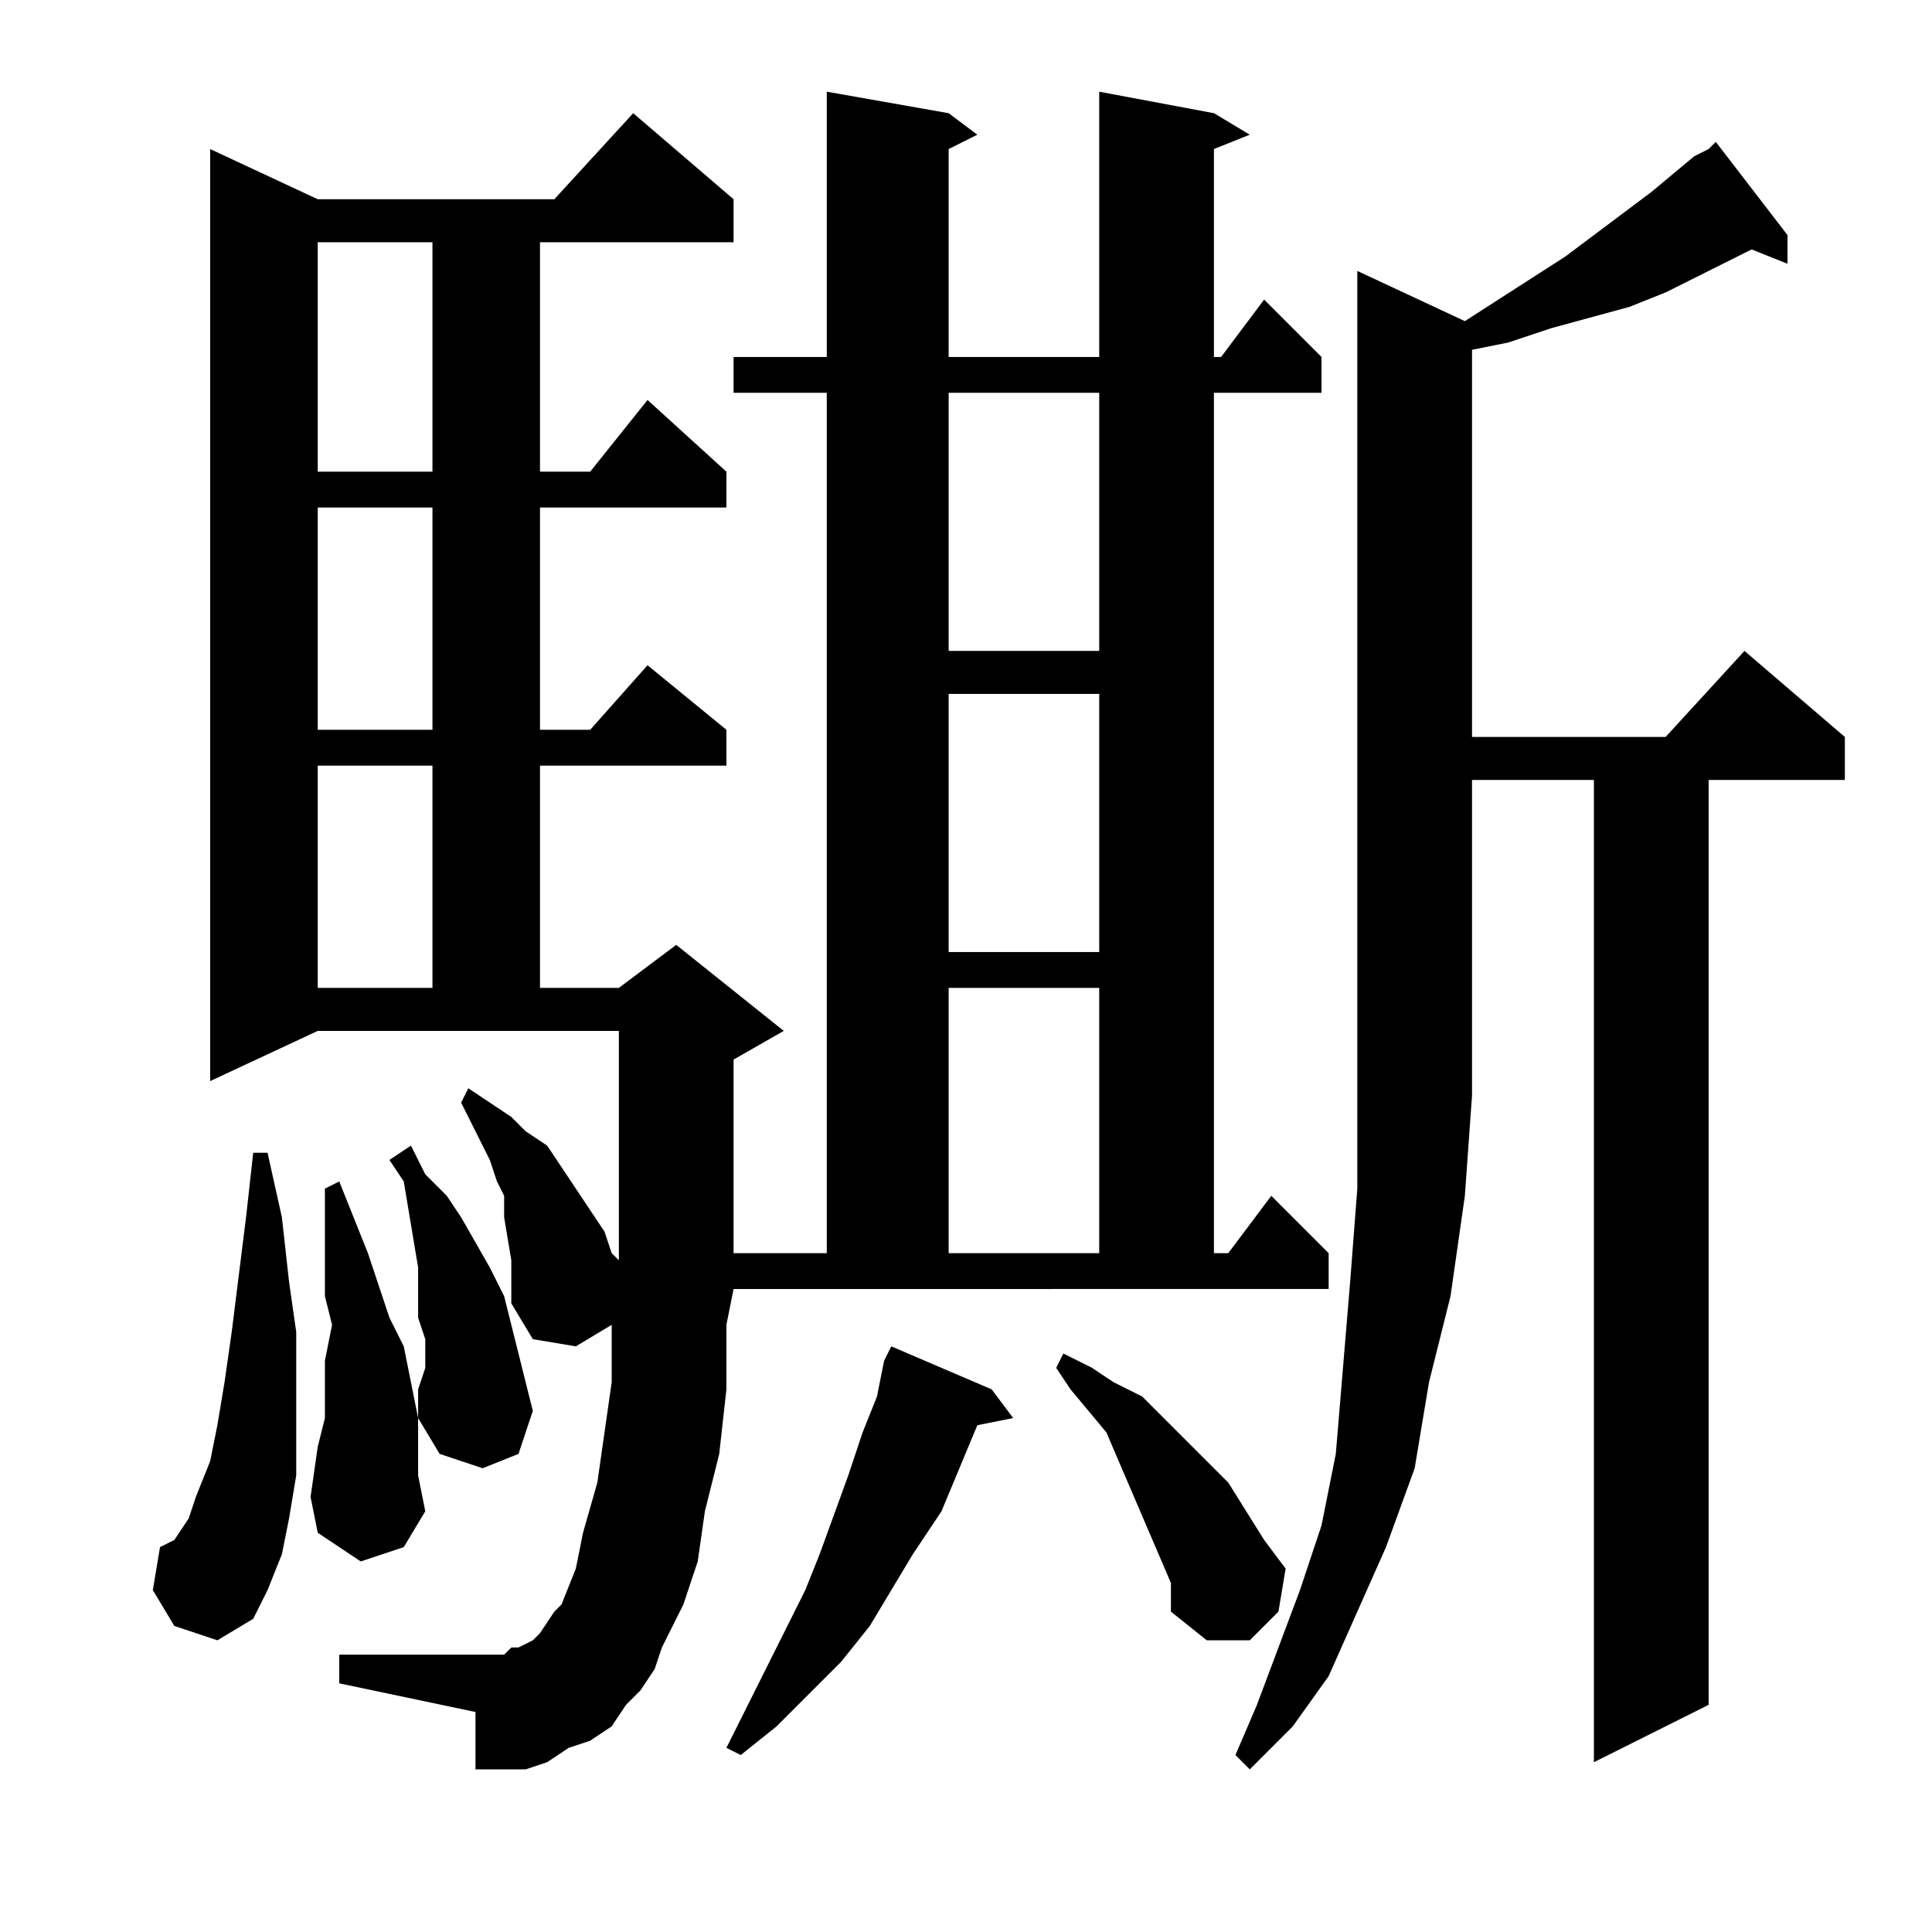 <?xml version="1.0" encoding="utf-8"?>
<!-- Generator: Adobe Illustrator 16.0.0, SVG Export Plug-In . SVG Version: 6.00 Build 0)  -->
<!DOCTYPE svg PUBLIC "-//W3C//DTD SVG 1.1//EN" "http://www.w3.org/Graphics/SVG/1.1/DTD/svg11.dtd">
<svg version="1.1" id="图层_1" xmlns="http://www.w3.org/2000/svg" xmlns:xlink="http://www.w3.org/1999/xlink" x="0px" y="0px"
	 width="1000px" height="1000px" viewBox="0 0 1000 1000" enable-background="new 0 0 1000 1000" xml:space="preserve">
<path d="M90.242,841.6l-11.133-18.555l3.711-22.266l7.422-3.711l7.422-11.133l3.711-11.133l7.422-18.555l3.711-18.555l3.711-22.266
	l3.711-25.977l7.422-59.375l3.711-33.398h7.422l7.422,33.398l3.711,33.398l3.711,25.977v29.688v22.266v22.266l-3.711,22.266
	l-3.711,18.555l-7.422,18.555l-7.422,14.844l-18.555,11.133L90.242,841.6z M375.984,685.74v33.398l-3.711,33.398l-7.422,29.688
	l-3.711,25.977l-7.422,22.266l-11.133,22.266l-3.711,11.133l-7.422,11.133l-7.422,7.422l-7.422,11.133l-11.133,7.422l-11.133,3.711
	l-11.133,7.422l-11.133,3.711h-11.133h-14.844v-29.688l-70.508-14.844v-14.844h70.508h7.422h7.422l3.711-3.711h3.711l7.422-3.711
	l3.711-3.711l7.422-11.133l3.711-3.711l7.422-18.555l3.711-18.555l7.422-25.977l3.711-25.977l3.711-25.977V685.74l-18.555,11.133
	l-22.266-3.711l-11.133-18.555v-11.133v-11.133l-3.711-22.266v-11.133l-3.711-7.422l-3.711-11.133l-11.133-22.266l-3.711-7.422
	l3.711-7.422l11.133,7.422l11.133,7.422l7.422,7.422l11.133,7.422l7.422,11.133l7.422,11.133l14.844,22.266l3.711,11.133
	l3.711,3.711v-7.422v-37.109v-37.109v-37.109H164.461l-55.664,25.977V77.146l55.664,25.977h122.461l40.82-44.531l51.953,44.531
	v22.266H279.5v118.75h25.977l29.688-37.109l40.82,37.109v18.555H279.5v115.039h25.977l29.688-33.398l40.82,33.398v18.555H279.5
	v115.039h40.82l29.688-22.266l55.664,44.531l-25.977,14.844v18.555v40.82v40.82h48.242V203.318h-48.242v-18.555h48.242V47.459
	l63.086,11.133l14.844,11.133l-14.844,7.422v107.617h77.93V47.459l59.375,11.133l18.555,11.133l-18.555,7.422v107.617h3.711
	l22.266-29.688l29.688,29.688v18.555h-55.664v445.313h7.422l22.266-29.688l29.688,29.688v18.555H379.695L375.984,685.74z
	 M186.727,808.201l-22.266-14.844l-3.711-18.555l3.711-25.977l3.711-14.844v-14.844v-14.844l3.711-18.555l-3.711-14.844v-18.555
	v-18.555v-18.555l7.422-3.711l14.844,37.109l11.133,33.398l7.422,14.844l3.711,18.555l3.711,18.555v14.844v14.844l3.711,18.555
	l-11.133,18.555L186.727,808.201z M164.461,125.389v118.75h59.375v-118.75H164.461z M164.461,262.693v115.039h59.375V262.693
	H164.461z M164.461,396.287v115.039h59.375V396.287H164.461z M220.125,708.006v-14.844l-3.711-11.133v-14.844v-11.133l-7.422-44.531
	l-7.422-11.133l11.133-7.422l7.422,14.844l11.133,11.133l7.422,11.133l14.844,25.977l7.422,14.844l3.711,14.844l3.711,14.844
	l3.711,14.844l3.711,14.844l-7.422,22.266l-18.555,7.422l-22.266-7.422l-11.133-18.555v-14.844L220.125,708.006z M513.289,719.139
	l11.133,14.844l-18.555,3.711l-18.555,44.531l-14.844,22.266L450.203,841.6l-14.844,18.555l-33.398,33.398l-18.555,14.844
	l-7.422-3.711l11.133-22.266l29.688-59.375l7.422-18.555l14.844-40.82l7.422-22.266l7.422-18.555l3.711-18.555l3.711-7.422
	L513.289,719.139z M491.023,203.318v133.594h77.93V203.318H491.023z M491.023,359.178v133.594h77.93V359.178H491.023z
	 M491.023,511.326v137.305h77.93V511.326H491.023z M594.93,793.357l-11.133-25.977l-11.133-25.977l-18.555-22.266l-7.422-11.133
	l3.711-7.422l14.844,7.422l11.133,7.422l14.844,7.422l11.133,11.133l22.266,22.266l11.133,11.133l18.555,29.688l11.133,14.844
	l-3.711,22.266l-14.844,14.844h-22.266l-18.555-14.844v-14.844L594.93,793.357z M758.211,166.209l51.953-33.398l44.531-33.398
	l22.266-18.555l7.422-3.711l3.711-3.711l37.109,48.242v14.844l-18.555-7.422l-44.531,22.266l-18.555,7.422l-40.82,11.133
	l-22.266,7.422l-18.555,3.711v200.391h100.195l40.82-44.531l51.953,44.531v22.266h-70.508V882.42l-59.375,29.688V403.709h-63.086
	v103.906v59.375l-3.711,51.953l-7.422,51.953l-11.133,44.531l-7.422,44.531l-14.844,40.82l-14.844,33.398l-14.844,33.398
	l-18.555,25.977l-22.266,22.266l-7.422-7.422l11.133-25.977l11.133-29.688l11.133-29.688l11.133-33.398l7.422-37.109l3.711-44.531
	l3.711-44.531l3.711-48.242v-51.953v-55.664V140.232L758.211,166.209z"/>
</svg>
